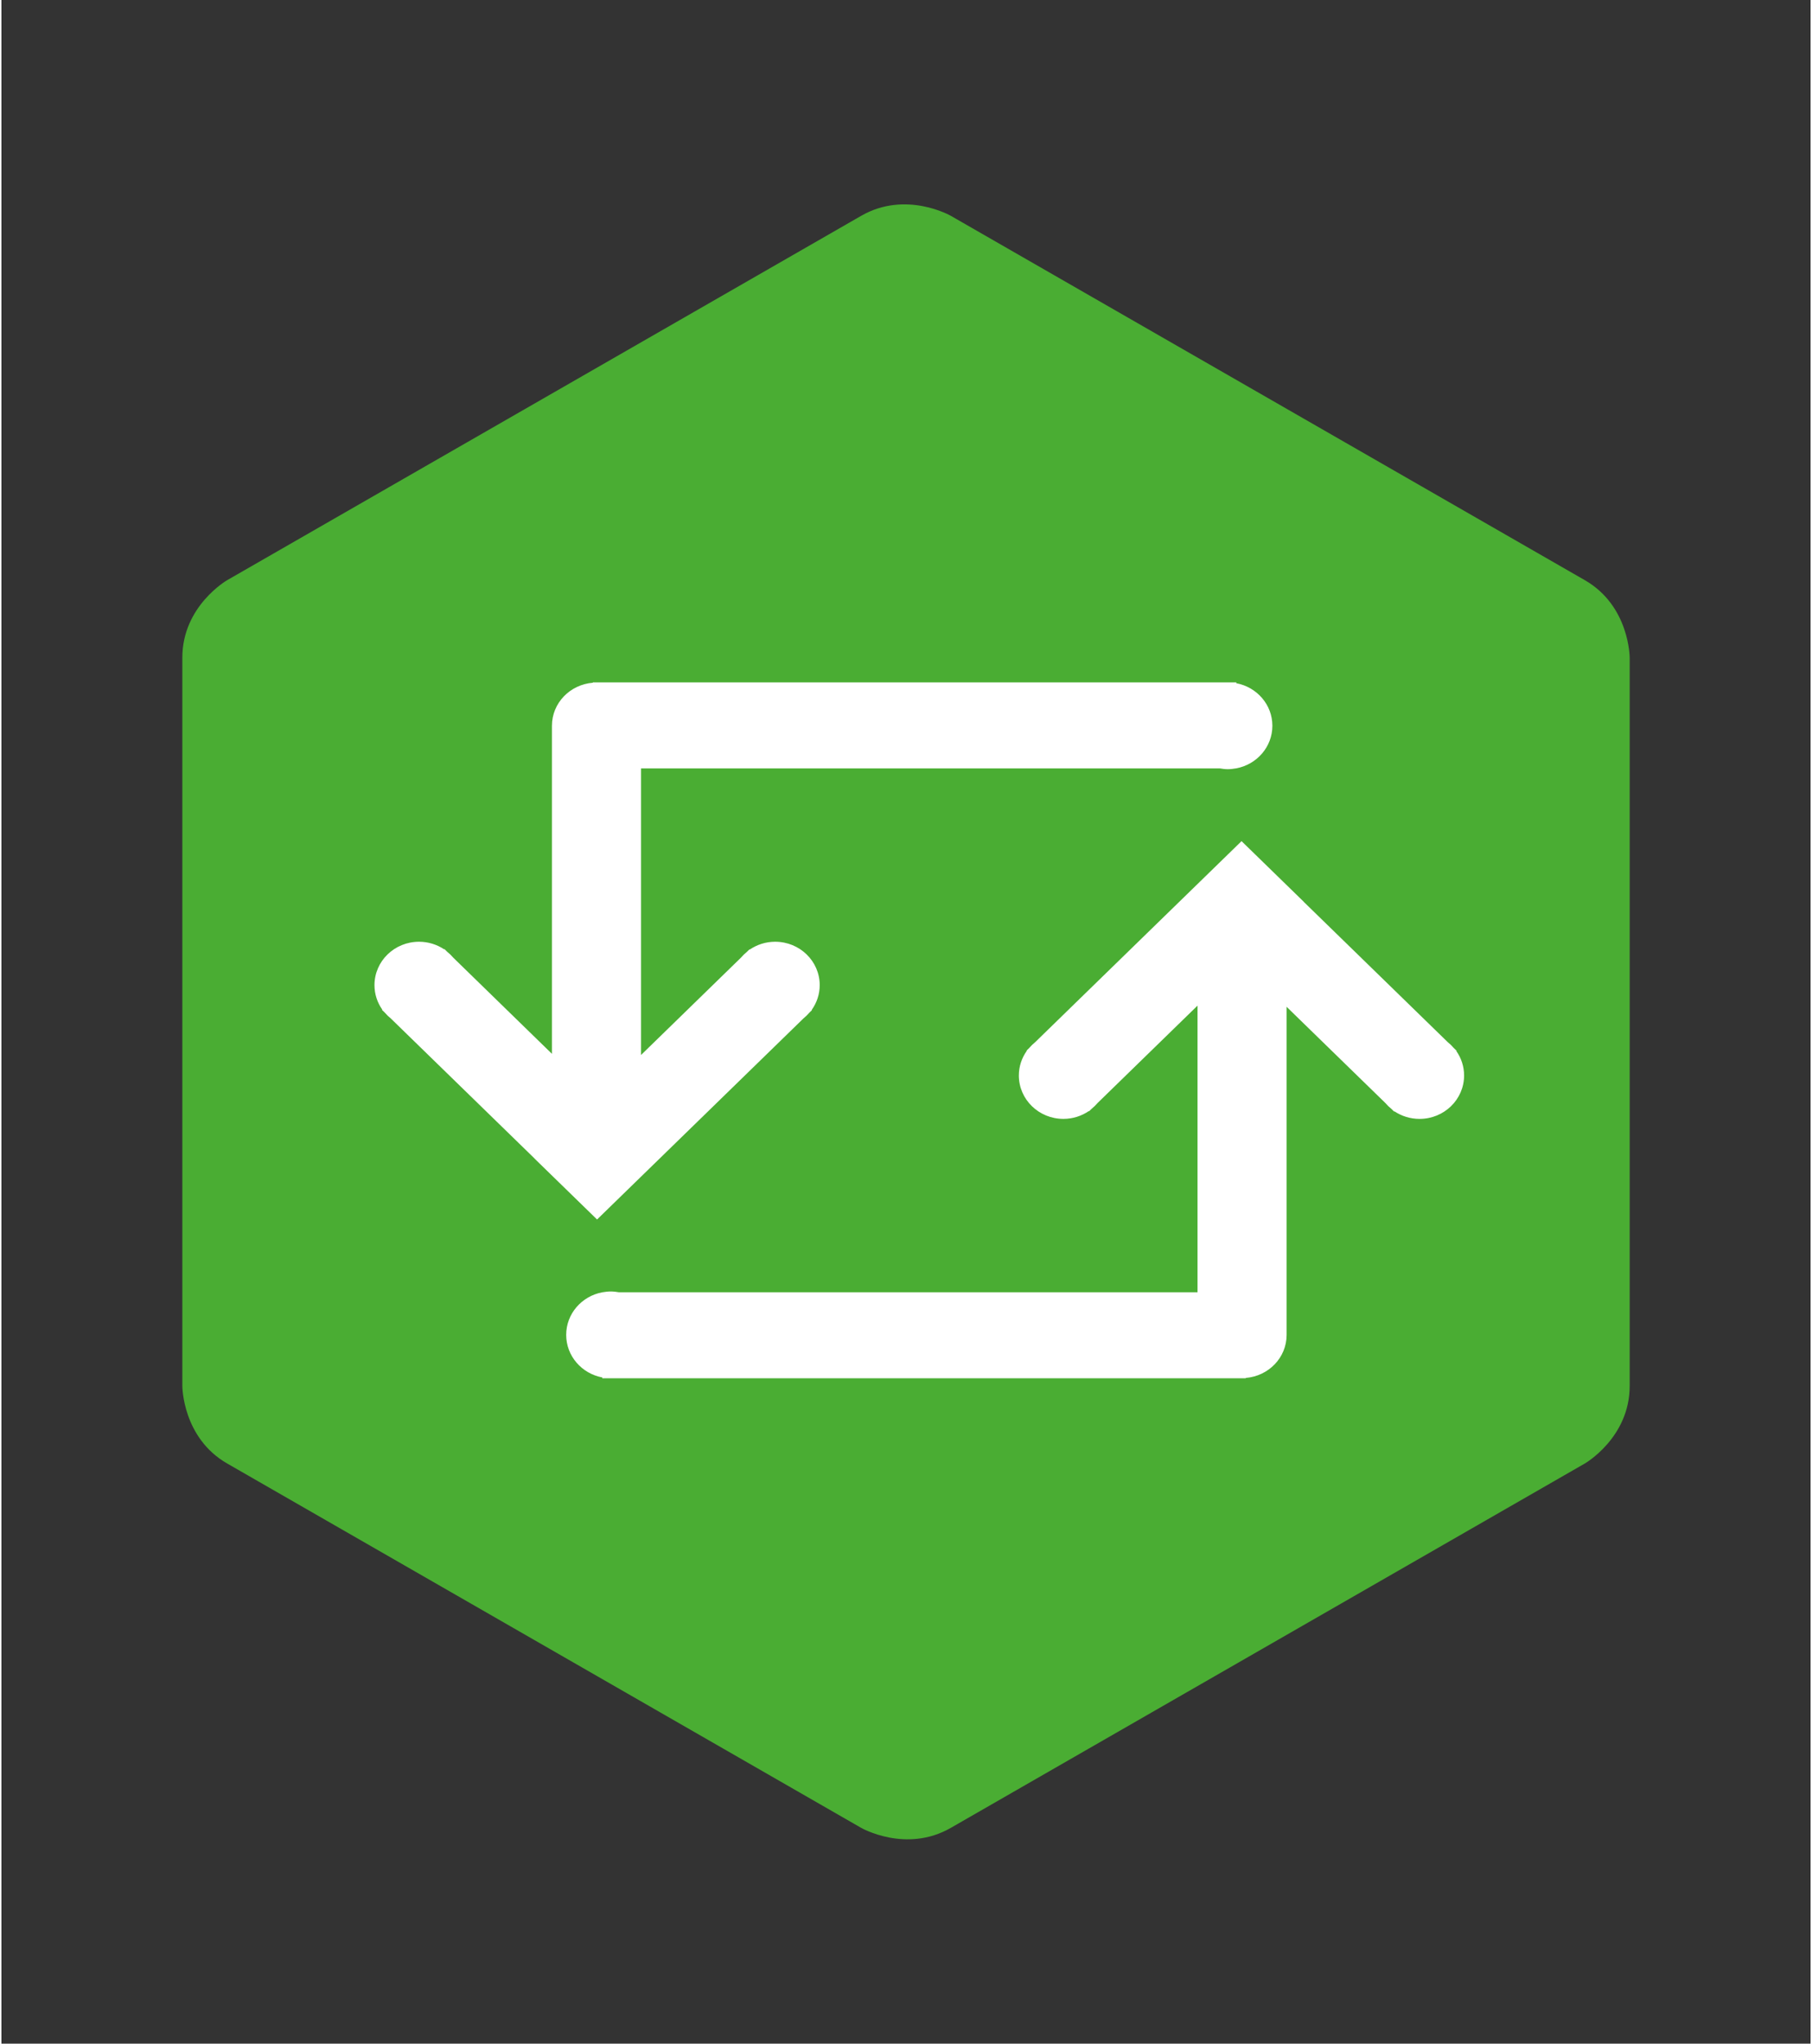 <?xml version="1.0" encoding="utf-8"?>
<!DOCTYPE svg PUBLIC "-//W3C//DTD SVG 1.0//EN" "http://www.w3.org/TR/2001/REC-SVG-20010904/DTD/svg10.dtd">
<svg xmlns="http://www.w3.org/2000/svg" xmlns:xlink="http://www.w3.org/1999/xlink" version="1.0" id="Ebene_1" x="0px" y="0px" width="133" height="150" viewBox="0 0 141.732 160.099" enable-background="new 0 0 141.732 160.099" xml:space="preserve">
<rect x="0" y="0" width="141.732" height="160.099" fill="#333333" stroke="none"/>
<g>
	<defs>
		<rect id="SVGID_1_" x="14.173" y="16.01" width="113.386" height="128.079"/>
	</defs>
	<clipPath id="SVGID_2_">
		<use xlink:href="#SVGID_1_" overflow="visible"/>
	</clipPath>
	<path clip-path="url(#SVGID_2_)" fill="#4AAD33" d="M124.046,114.649c0,0,3.514-2.019,3.514-6.071V51.521c0,0,0-4.052-3.514-6.071   L74.379,16.908c0,0-3.513-2.019-7.026,0L17.686,45.45c0,0-3.513,2.019-3.513,6.071v57.057c0,0,0,4.052,3.513,6.071l49.666,28.543   c0,0,3.514,2.019,7.026,0L124.046,114.649z"/>
	<path clip-path="url(#SVGID_2_)" fill="#FFFFFF" d="M113.981,82.338l0.021-0.021l-0.223-0.218c-0.142-0.167-0.298-0.319-0.47-0.456   l-11.27-10.98l0.004-0.004l-4.89-4.765L80.986,81.643c-0.171,0.138-0.326,0.29-0.468,0.456l-0.205,0.199l0.019,0.019   c-0.392,0.549-0.625,1.215-0.625,1.935c0,1.878,1.563,3.4,3.49,3.4c0.74,0,1.423-0.228,1.987-0.61l0.019,0.019l0.205-0.199   c0.171-0.138,0.327-0.29,0.469-0.457l7.828-7.626v22.454h-45.34c-0.205-0.036-0.414-0.061-0.63-0.061   c-0.215,0-0.424,0.025-0.629,0.061h-0.034v0.004c-1.61,0.302-2.827,1.678-2.827,3.335c0,1.657,1.217,3.033,2.827,3.335v0.066   h50.412v-0.028c1.79-0.146,3.2-1.59,3.2-3.372V78.873l7.734,7.534c0.141,0.167,0.297,0.318,0.468,0.456l0.224,0.218l0.021-0.02   c0.56,0.372,1.237,0.592,1.966,0.592c1.928,0,3.49-1.522,3.49-3.4C114.588,83.542,114.363,82.884,113.981,82.338"/>
	<path clip-path="url(#SVGID_2_)" fill="#FFFFFF" d="M96.741,53.522v-0.065H46.33v0.028c-1.79,0.145-3.201,1.59-3.201,3.371v25.7   l-7.733-7.535c-0.142-0.167-0.297-0.318-0.468-0.455l-0.225-0.219l-0.021,0.021c-0.56-0.373-1.236-0.593-1.966-0.593   c-1.927,0-3.49,1.522-3.49,3.4c0,0.711,0.226,1.369,0.609,1.915l-0.022,0.021l0.224,0.218c0.142,0.167,0.297,0.318,0.468,0.456   l11.272,10.98l-0.004,0.004l4.89,4.765l16.165-15.749c0.171-0.137,0.327-0.29,0.469-0.456L63.5,79.13l-0.019-0.019   c0.392-0.55,0.625-1.216,0.625-1.936c0-1.878-1.562-3.4-3.49-3.4c-0.739,0-1.422,0.228-1.986,0.61l-0.02-0.019l-0.205,0.2   c-0.171,0.137-0.327,0.289-0.468,0.455l-7.829,7.627V60.195H95.45c0.204,0.036,0.413,0.062,0.628,0.062s0.424-0.026,0.628-0.062   h0.035v-0.004c1.61-0.302,2.827-1.678,2.827-3.335C99.568,55.2,98.351,53.824,96.741,53.522"/>
</g>
</svg>
